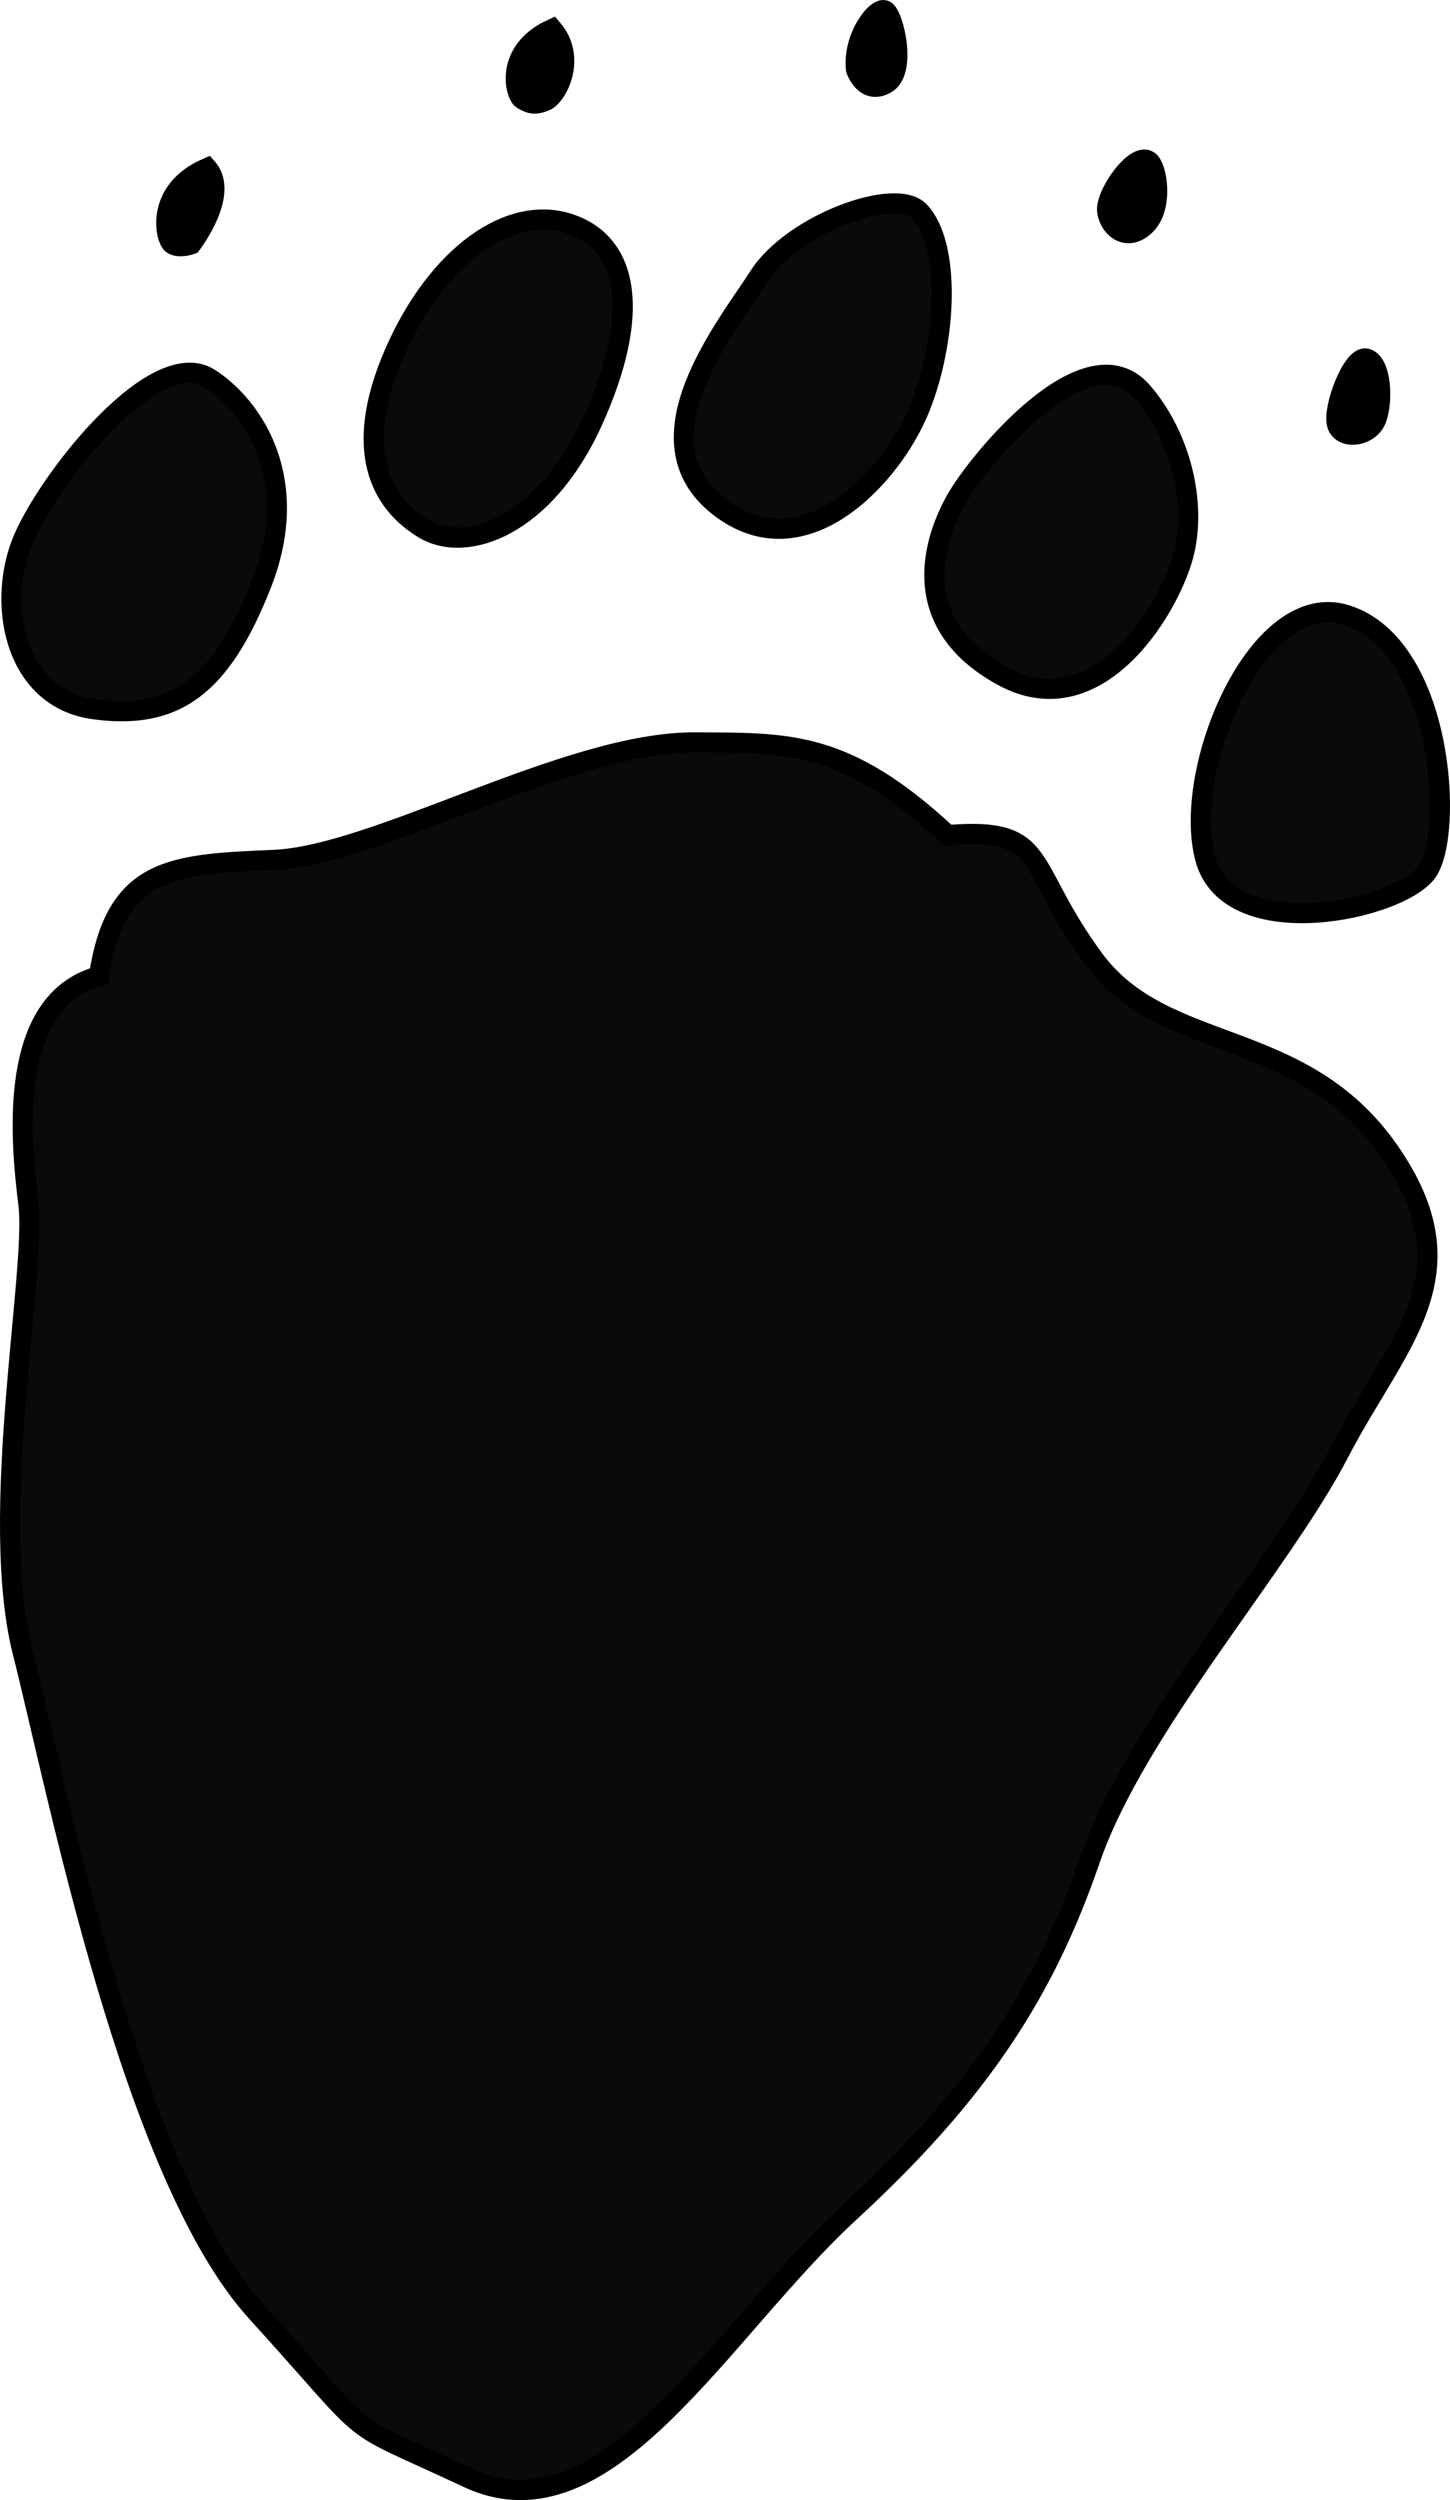 <?xml version="1.0" encoding="utf-8"?>
<!-- Generator: Adobe Illustrator 22.0.0, SVG Export Plug-In . SVG Version: 6.00 Build 0)  -->
<svg version="1.1" id="Layer_1" xmlns="http://www.w3.org/2000/svg" xmlns:xlink="http://www.w3.org/1999/xlink" x="0px" y="0px"
	 width="72.07px" height="124.225px" viewBox="0 0 72.07 124.225" enable-background="new 0 0 72.07 124.225" xml:space="preserve">
<g>
	<g>
		<path id="changecolor_10_" fill="#0A0A0A" d="M21.063,26.275c2.107,1.27,6.046-0.104,8.428-5.418
			c2.382-5.313,1.741-8.703-1.099-9.71c-3.036-1.077-6.687,1.557-8.794,6.413C17.49,22.414,18.956,25.005,21.063,26.275z
			 M35.724,25.163c4.21,3.298,8.607-1.466,9.981-4.855c1.374-3.389,1.557-8.153,0-9.802c-1.193-1.264-6.321,0.641-7.97,3.206
			C36.086,16.277,31.514,21.865,35.724,25.163z M49.828,33.591c4.855,2.657,8.519-3.664,9.069-6.321
			c0.55-2.657-0.366-5.771-2.107-7.787c-2.76-3.196-8.153,3.389-9.252,5.313C46.438,26.72,44.972,30.934,49.828,33.591z
			 M4.665,35.24c4.031,0.55,6.321-1.099,8.336-6.229c2.015-5.13-0.366-8.763-2.565-10.199c-2.674-1.745-7.878,4.785-9.252,7.904
			C-0.19,29.835,0.634,34.69,4.665,35.24z M66.958,30.568c-4.441-1.452-8.245,7.695-7.054,12.092
			c1.191,4.397,9.721,2.565,11.044,0.641C72.271,41.377,71.722,32.125,66.958,30.568z M54.387,47.676
			c-3.504-4.741-2.196-6.596-7.282-6.184c-5.086-4.741-7.925-4.582-12.576-4.604c-6.321-0.03-15.802,5.635-20.956,5.841
			c-5.153,0.206-7.833,0.412-8.657,5.772C0.381,49.737,1,56.54,1.412,59.838c0.412,3.298-2.01,15.46-0.283,22.262
			c1.726,6.802,5.437,25.972,11.62,32.774c6.184,6.802,3.916,5.153,10.513,8.245c6.908,3.238,12.529-7.266,18.964-13.192
			s9.688-10.925,11.955-17.521s9.482-14.635,12.368-20.2c2.886-5.565,6.802-8.863,2.474-15.047
			C64.693,50.974,57.891,52.417,54.387,47.676z"/>
		<path d="M9.507,12.14c0,0,1.933-2.506,0.788-3.795c-2.65,1.146-2.077,3.581-1.719,3.795C8.934,12.355,9.507,12.14,9.507,12.14z"/>
		<path d="M27.123,5.009c0.57-0.247,1.567-2.125,0.327-3.574c-2.43,1.1-1.835,3.299-1.488,3.499
			C26.31,5.134,26.553,5.256,27.123,5.009z"/>
		<path d="M42.547,3.459c0,0,0.429,1.294,1.489,0.701s0.384-3.425-0.045-3.64C43.563,0.304,42.367,1.868,42.547,3.459z"/>
		<path d="M57.089,7.99c-0.677-0.454-2.173,1.694-2.058,2.515c0.114,0.821,0.983,1.562,1.898,0.688
			C57.844,10.319,57.524,8.281,57.089,7.99z"/>
		<path d="M67.906,17.815c-0.684-0.164-1.676,2.465-1.454,3.265c0.221,0.799,1.588,0.642,1.944-0.22
			C68.752,19.999,68.678,18.001,67.906,17.815z"/>
	</g>
	<g>
		<path fill="none" stroke="#000000" stroke-miterlimit="10" d="M23.261,123.119c6.908,3.238,12.529-7.266,18.964-13.192
			c6.435-5.926,9.688-10.925,11.955-17.521c2.267-6.596,9.482-14.635,12.368-20.2c2.886-5.565,6.802-8.863,2.474-15.047
			c-4.329-6.184-11.131-4.741-14.635-9.482c-3.504-4.741-2.196-6.596-7.282-6.184c-5.086-4.741-7.925-4.582-12.576-4.604
			c-6.321-0.03-15.802,5.635-20.956,5.841s-7.833,0.412-8.657,5.772C0.381,49.738,1,56.54,1.412,59.838
			c0.412,3.298-2.01,15.46-0.283,22.262c1.726,6.802,5.437,25.972,11.62,32.774C18.933,121.676,16.665,120.027,23.261,123.119z"/>
		<path fill="none" stroke="#000000" stroke-miterlimit="10" d="M66.958,30.568c-4.441-1.452-8.245,7.695-7.054,12.092
			c1.191,4.397,9.721,2.565,11.044,0.641C72.271,41.377,71.722,32.125,66.958,30.568z"/>
		<path fill="none" stroke="#000000" stroke-miterlimit="10" d="M56.79,19.483c-2.76-3.196-8.153,3.389-9.252,5.313
			s-2.565,6.138,2.29,8.794c4.855,2.657,8.519-3.664,9.069-6.321S58.53,21.498,56.79,19.483z"/>
		<path fill="none" stroke="#000000" stroke-miterlimit="10" d="M45.705,10.506c-1.193-1.264-6.321,0.641-7.97,3.206
			s-6.221,8.153-2.011,11.451s8.607-1.466,9.981-4.855C47.079,16.918,47.263,12.154,45.705,10.506z"/>
		<path fill="none" stroke="#000000" stroke-miterlimit="10" d="M28.391,11.147c-3.036-1.077-6.687,1.557-8.794,6.413
			s-0.641,7.446,1.466,8.715c2.107,1.27,6.046-0.104,8.428-5.418S31.231,12.154,28.391,11.147z"/>
		<path fill="none" stroke="#000000" stroke-miterlimit="10" d="M10.436,18.812c-2.674-1.746-7.878,4.785-9.252,7.904
			s-0.55,7.974,3.481,8.524s6.321-1.099,8.336-6.229S12.635,20.247,10.436,18.812z"/>
		<path fill="none" stroke="#000000" stroke-miterlimit="10" d="M9.507,12.14c0,0,1.933-2.506,0.788-3.795
			c-2.65,1.146-2.077,3.581-1.719,3.795C8.934,12.355,9.507,12.14,9.507,12.14z"/>
		<path fill="none" stroke="#000000" stroke-miterlimit="10" d="M27.123,5.009c0.57-0.247,1.567-2.125,0.327-3.574
			c-2.43,1.1-1.835,3.299-1.488,3.499C26.31,5.134,26.553,5.256,27.123,5.009z"/>
		<path fill="none" stroke="#000000" stroke-miterlimit="10" d="M42.547,3.459c0,0,0.429,1.294,1.489,0.701s0.384-3.425-0.045-3.64
			C43.563,0.304,42.367,1.868,42.547,3.459z"/>
		<path fill="none" stroke="#000000" stroke-miterlimit="10" d="M57.089,7.99c-0.677-0.454-2.173,1.694-2.058,2.515
			c0.114,0.821,0.983,1.562,1.898,0.688C57.844,10.319,57.524,8.281,57.089,7.99z"/>
		<path fill="none" stroke="#000000" stroke-miterlimit="10" d="M67.906,17.815c-0.684-0.164-1.676,2.465-1.454,3.265
			c0.221,0.799,1.588,0.642,1.944-0.22C68.752,19.999,68.678,18.001,67.906,17.815z"/>
	</g>
</g>
</svg>
